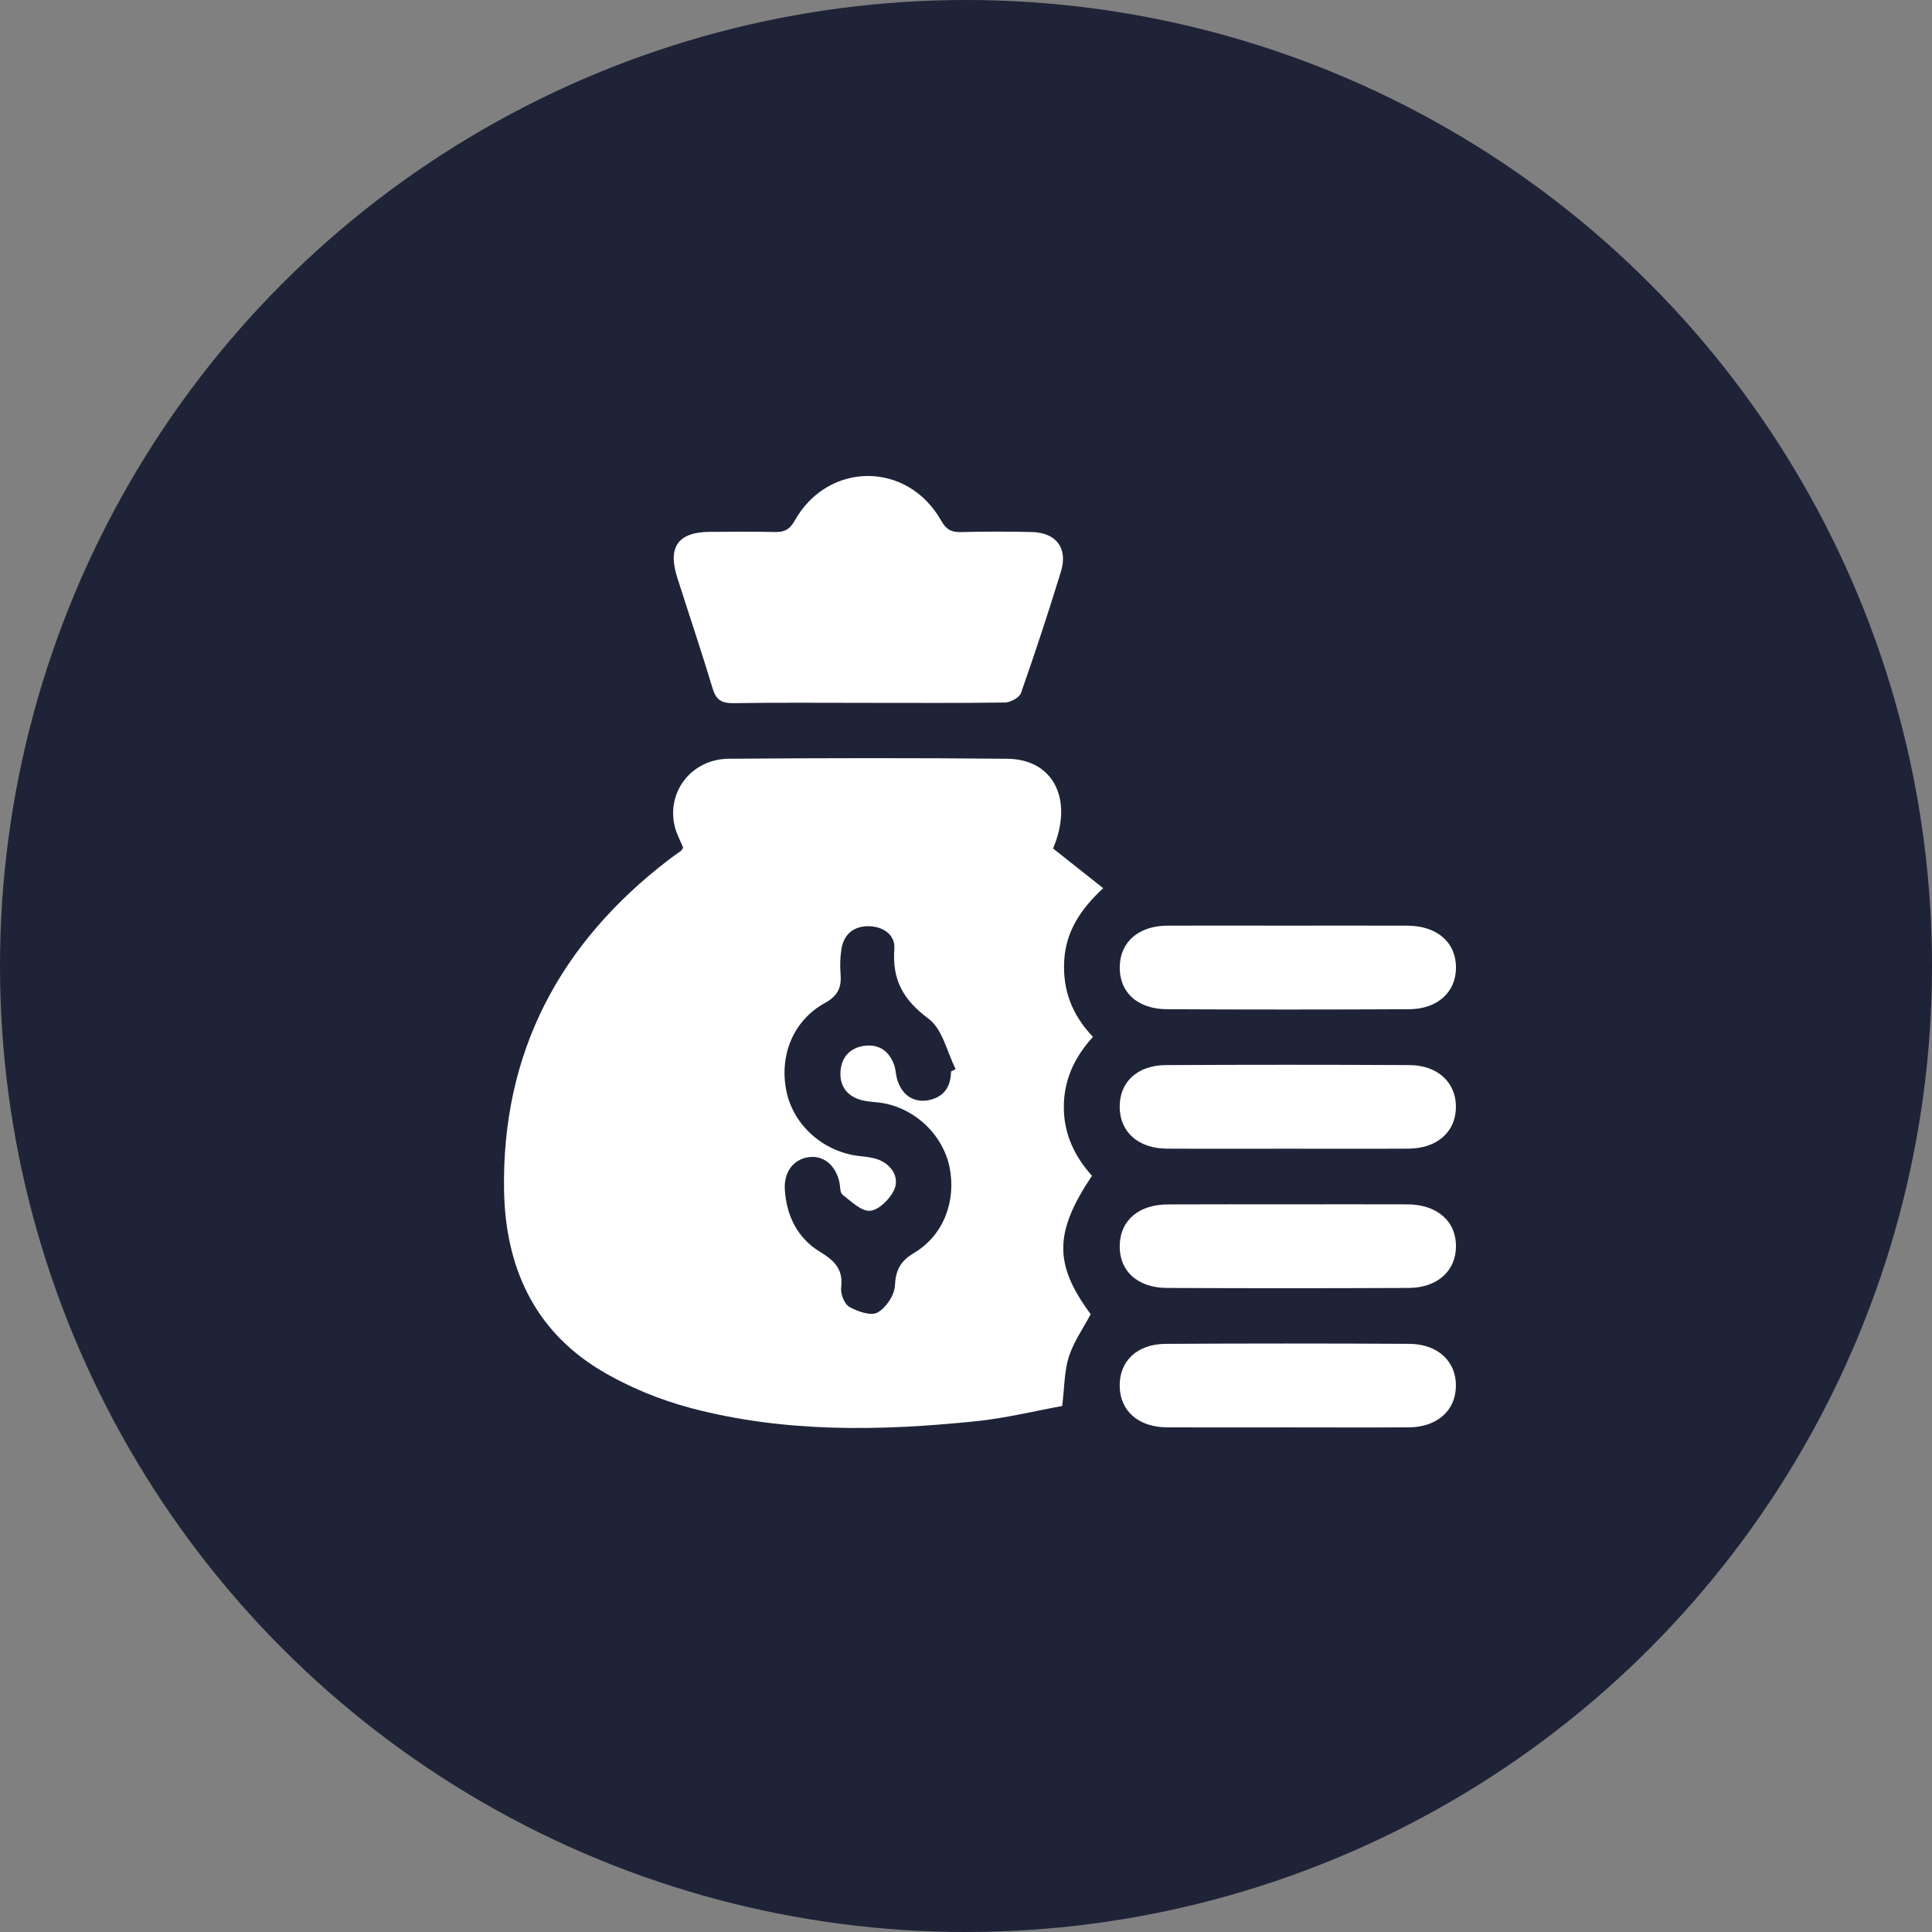 <svg width="69" height="69" viewBox="0 0 69 69" fill="none" xmlns="http://www.w3.org/2000/svg">
<rect x="0" y="0" width="69" height="69" fill="#808080" stroke="none"/>
<circle cx="34.5" cy="34.5" r="34.5" fill="#1E2337"/>
<path d="M24.398 30.272C24.295 30.019 24.166 29.784 24.102 29.532C23.79 28.288 24.694 27.109 26.025 27.098C29.345 27.073 32.664 27.066 35.984 27.099C37.627 27.117 38.348 28.558 37.61 30.303C38.181 30.757 38.765 31.217 39.4 31.721C38.625 32.441 38.074 33.232 38.009 34.287C37.944 35.339 38.276 36.239 39.035 37.031C38.369 37.76 37.989 38.58 37.994 39.554C37.998 40.509 38.381 41.305 38.999 41.992C37.642 44.017 37.638 45.157 38.953 46.935C38.684 47.443 38.346 47.921 38.175 48.45C38.01 48.961 38.019 49.528 37.936 50.214C36.963 50.39 35.913 50.651 34.847 50.759C31.444 51.11 28.035 51.172 24.697 50.294C23.559 49.994 22.422 49.528 21.417 48.919C19.058 47.489 18.055 45.216 18.003 42.547C17.907 37.595 19.991 33.68 23.898 30.693C24.039 30.585 24.185 30.487 24.327 30.383C24.344 30.372 24.352 30.347 24.398 30.272ZM33.965 38.269C34.02 38.24 34.074 38.211 34.13 38.181C33.82 37.568 33.661 36.752 33.166 36.386C32.268 35.718 31.856 35.006 31.941 33.894C31.981 33.376 31.523 33.074 30.997 33.079C30.47 33.084 30.126 33.383 30.048 33.916C30.006 34.199 29.996 34.491 30.02 34.775C30.06 35.255 29.936 35.559 29.462 35.821C28.322 36.446 27.818 37.714 28.092 38.996C28.351 40.211 29.431 41.151 30.706 41.289C30.966 41.317 31.244 41.346 31.472 41.459C31.897 41.67 32.121 42.099 31.928 42.508C31.775 42.83 31.386 43.216 31.075 43.242C30.761 43.267 30.397 42.904 30.09 42.667C29.996 42.594 30.012 42.378 29.98 42.226C29.844 41.608 29.403 41.25 28.874 41.328C28.327 41.41 27.992 41.863 28.03 42.486C28.089 43.427 28.484 44.22 29.284 44.707C29.808 45.025 30.121 45.332 30.041 45.986C30.015 46.209 30.155 46.574 30.332 46.673C30.626 46.839 31.098 47.005 31.335 46.878C31.638 46.713 31.943 46.265 31.96 45.925C31.989 45.354 32.155 45.038 32.657 44.739C33.701 44.116 34.155 42.89 33.913 41.689C33.687 40.568 32.745 39.636 31.592 39.408C31.31 39.352 31.014 39.361 30.74 39.282C30.23 39.134 29.973 38.761 30.02 38.235C30.064 37.733 30.381 37.417 30.868 37.351C31.39 37.28 31.761 37.541 31.937 38.042C31.988 38.187 31.99 38.347 32.028 38.496C32.174 39.073 32.598 39.391 33.137 39.296C33.697 39.197 33.957 38.828 33.965 38.269Z" fill="white"/>
<path d="M30.983 25.102C29.391 25.102 27.798 25.087 26.206 25.113C25.787 25.119 25.579 25.011 25.453 24.593C25.053 23.263 24.607 21.946 24.186 20.622C23.839 19.532 24.221 19.002 25.344 18.995C26.118 18.991 26.892 18.982 27.665 19C28.004 19.008 28.195 18.927 28.383 18.594C29.575 16.471 32.409 16.468 33.609 18.588C33.794 18.913 33.974 19.012 34.322 19.003C35.162 18.98 36.004 18.983 36.843 19C37.719 19.018 38.148 19.575 37.89 20.416C37.444 21.871 36.968 23.316 36.463 24.752C36.405 24.916 36.09 25.086 35.891 25.09C34.256 25.113 32.619 25.102 30.983 25.102Z" fill="white"/>
<path d="M46.016 33.059C47.433 33.059 48.851 33.055 50.267 33.06C51.326 33.064 52.004 33.659 52 34.561C51.995 35.437 51.343 36.04 50.315 36.044C47.437 36.058 44.559 36.058 41.68 36.044C40.611 36.038 39.966 35.425 39.991 34.51C40.015 33.628 40.672 33.064 41.7 33.059C43.138 33.055 44.577 33.059 46.016 33.059Z" fill="white"/>
<path d="M45.987 41.025C44.548 41.025 43.109 41.032 41.67 41.023C40.654 41.017 39.997 40.429 39.989 39.544C39.979 38.651 40.609 38.046 41.64 38.039C44.541 38.024 47.441 38.024 50.342 38.039C51.357 38.045 52.011 38.674 51.997 39.55C51.985 40.432 51.322 41.016 50.304 41.023C48.865 41.032 47.426 41.025 45.987 41.025Z" fill="white"/>
<path d="M46.022 43.012C47.438 43.012 48.856 43.007 50.273 43.013C51.329 43.019 52.008 43.618 51.999 44.521C51.991 45.393 51.334 45.992 50.308 45.998C47.43 46.011 44.552 46.012 41.674 45.998C40.607 45.992 39.962 45.374 39.99 44.459C40.018 43.579 40.673 43.019 41.704 43.015C43.143 43.008 44.582 43.012 46.022 43.012Z" fill="white"/>
<path d="M45.934 50.978C44.517 50.978 43.099 50.983 41.683 50.977C40.661 50.972 40.005 50.396 39.989 49.512C39.973 48.617 40.601 48.002 41.627 47.995C44.528 47.978 47.428 47.979 50.328 47.994C51.347 47.999 52.003 48.616 51.997 49.491C51.993 50.373 51.33 50.97 50.318 50.977C48.857 50.985 47.396 50.978 45.934 50.978Z" fill="white"/>
</svg>
